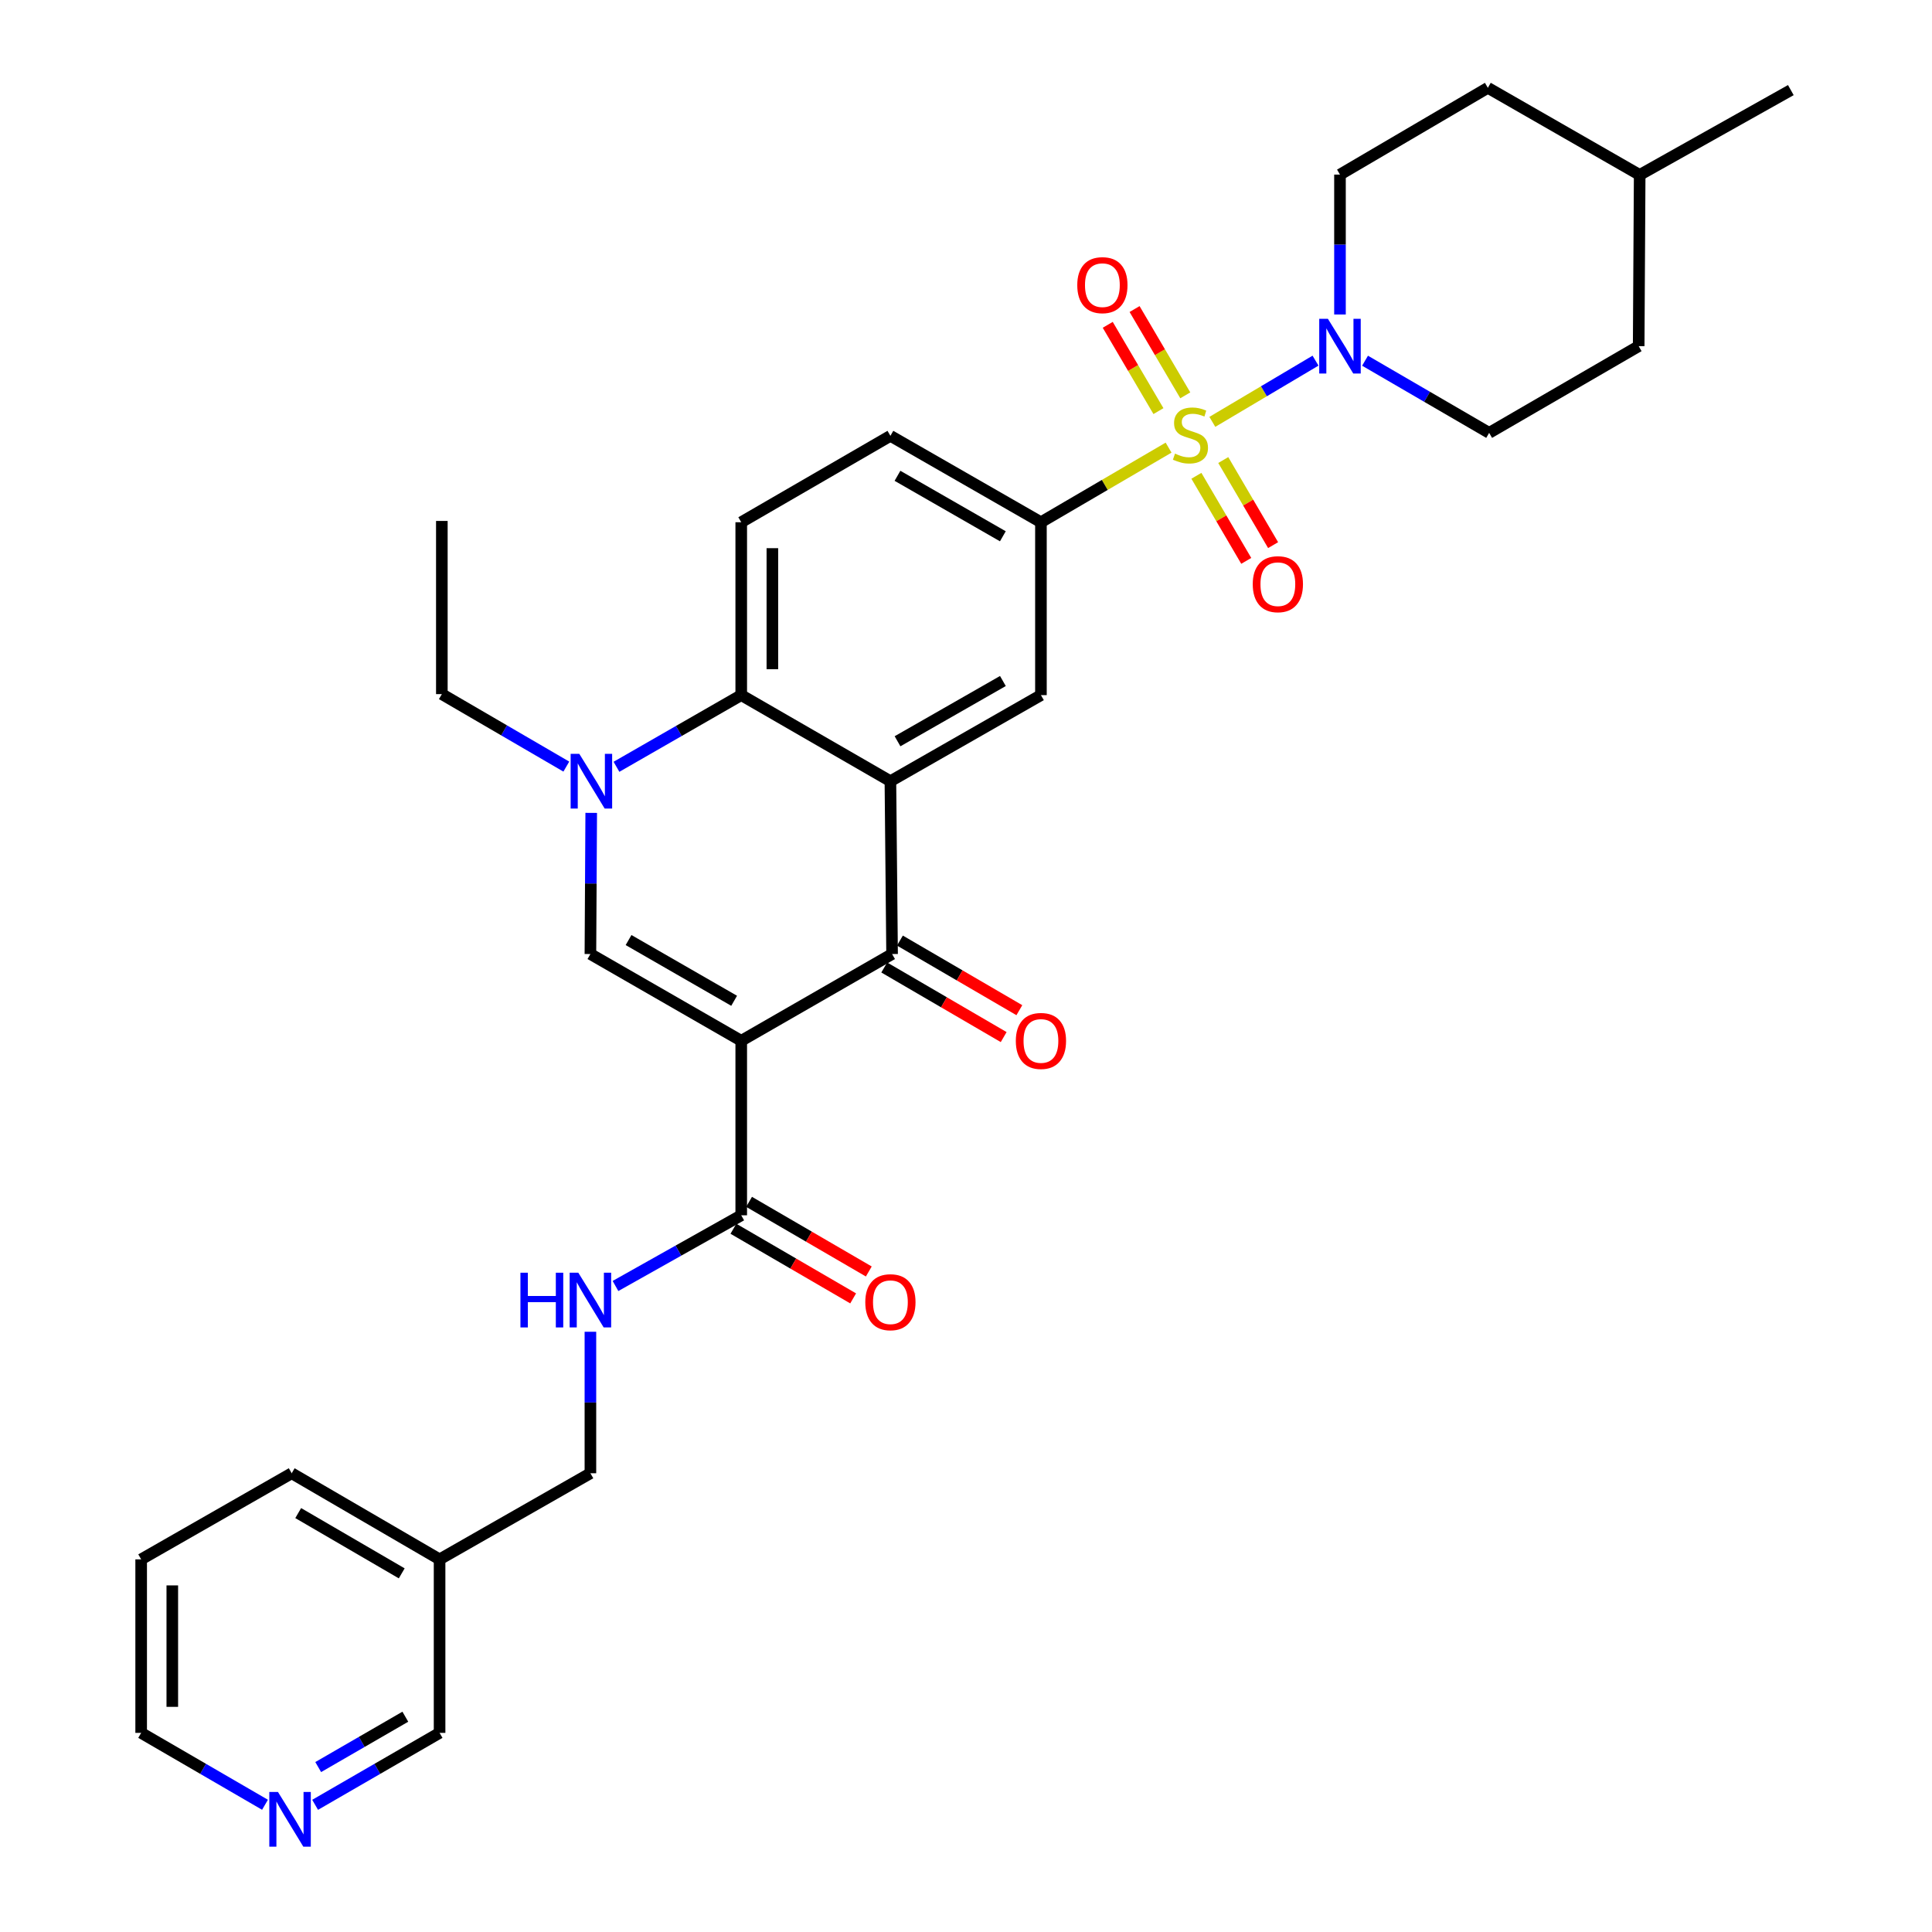 <?xml version='1.0' encoding='iso-8859-1'?>
<svg version='1.1' baseProfile='full'
              xmlns='http://www.w3.org/2000/svg'
                      xmlns:rdkit='http://www.rdkit.org/xml'
                      xmlns:xlink='http://www.w3.org/1999/xlink'
                  xml:space='preserve'
width='1000px' height='1000px' viewBox='0 0 1000 1000'>
<!-- END OF HEADER -->
<rect style='opacity:1.0;fill:#FFFFFF;stroke:none' width='1000' height='1000' x='0' y='0'> </rect>
<path class='bond-6' d='M 627.505,218.355 L 654.208,202.514' style='fill:none;fill-rule:evenodd;stroke:#CCCC00;stroke-width:6px;stroke-linecap:butt;stroke-linejoin:miter;stroke-opacity:1' />
<path class='bond-6' d='M 654.208,202.514 L 680.912,186.672' style='fill:none;fill-rule:evenodd;stroke:#0000FF;stroke-width:6px;stroke-linecap:butt;stroke-linejoin:miter;stroke-opacity:1' />
<path class='bond-7' d='M 604.854,231.694 L 571.821,251.002' style='fill:none;fill-rule:evenodd;stroke:#CCCC00;stroke-width:6px;stroke-linecap:butt;stroke-linejoin:miter;stroke-opacity:1' />
<path class='bond-7' d='M 571.821,251.002 L 538.788,270.311' style='fill:none;fill-rule:evenodd;stroke:#000000;stroke-width:6px;stroke-linecap:butt;stroke-linejoin:miter;stroke-opacity:1' />
<path class='bond-10' d='M 619.252,246.268 L 632.154,268.287' style='fill:none;fill-rule:evenodd;stroke:#CCCC00;stroke-width:6px;stroke-linecap:butt;stroke-linejoin:miter;stroke-opacity:1' />
<path class='bond-10' d='M 632.154,268.287 L 645.055,290.306' style='fill:none;fill-rule:evenodd;stroke:#FF0000;stroke-width:6px;stroke-linecap:butt;stroke-linejoin:miter;stroke-opacity:1' />
<path class='bond-10' d='M 633.158,238.12 L 646.059,260.139' style='fill:none;fill-rule:evenodd;stroke:#CCCC00;stroke-width:6px;stroke-linecap:butt;stroke-linejoin:miter;stroke-opacity:1' />
<path class='bond-10' d='M 646.059,260.139 L 658.961,282.159' style='fill:none;fill-rule:evenodd;stroke:#FF0000;stroke-width:6px;stroke-linecap:butt;stroke-linejoin:miter;stroke-opacity:1' />
<path class='bond-11' d='M 613.503,204.624 L 600.38,182.293' style='fill:none;fill-rule:evenodd;stroke:#CCCC00;stroke-width:6px;stroke-linecap:butt;stroke-linejoin:miter;stroke-opacity:1' />
<path class='bond-11' d='M 600.38,182.293 L 587.256,159.962' style='fill:none;fill-rule:evenodd;stroke:#FF0000;stroke-width:6px;stroke-linecap:butt;stroke-linejoin:miter;stroke-opacity:1' />
<path class='bond-11' d='M 599.608,212.79 L 586.485,190.459' style='fill:none;fill-rule:evenodd;stroke:#CCCC00;stroke-width:6px;stroke-linecap:butt;stroke-linejoin:miter;stroke-opacity:1' />
<path class='bond-11' d='M 586.485,190.459 L 573.361,168.127' style='fill:none;fill-rule:evenodd;stroke:#FF0000;stroke-width:6px;stroke-linecap:butt;stroke-linejoin:miter;stroke-opacity:1' />
<path class='bond-0' d='M 383.663,538.71 L 461.74,493.807' style='fill:none;fill-rule:evenodd;stroke:#000000;stroke-width:6px;stroke-linecap:butt;stroke-linejoin:miter;stroke-opacity:1' />
<path class='bond-8' d='M 383.663,538.71 L 383.663,629.036' style='fill:none;fill-rule:evenodd;stroke:#000000;stroke-width:6px;stroke-linecap:butt;stroke-linejoin:miter;stroke-opacity:1' />
<path class='bond-34' d='M 383.663,538.71 L 305.595,493.807' style='fill:none;fill-rule:evenodd;stroke:#000000;stroke-width:6px;stroke-linecap:butt;stroke-linejoin:miter;stroke-opacity:1' />
<path class='bond-34' d='M 379.989,518.004 L 325.341,486.571' style='fill:none;fill-rule:evenodd;stroke:#000000;stroke-width:6px;stroke-linecap:butt;stroke-linejoin:miter;stroke-opacity:1' />
<path class='bond-1' d='M 460.872,404.349 L 538.788,359.795' style='fill:none;fill-rule:evenodd;stroke:#000000;stroke-width:6px;stroke-linecap:butt;stroke-linejoin:miter;stroke-opacity:1' />
<path class='bond-1' d='M 464.559,383.675 L 519.1,352.487' style='fill:none;fill-rule:evenodd;stroke:#000000;stroke-width:6px;stroke-linecap:butt;stroke-linejoin:miter;stroke-opacity:1' />
<path class='bond-2' d='M 460.872,404.349 L 461.74,493.807' style='fill:none;fill-rule:evenodd;stroke:#000000;stroke-width:6px;stroke-linecap:butt;stroke-linejoin:miter;stroke-opacity:1' />
<path class='bond-32' d='M 460.872,404.349 L 383.663,359.795' style='fill:none;fill-rule:evenodd;stroke:#000000;stroke-width:6px;stroke-linecap:butt;stroke-linejoin:miter;stroke-opacity:1' />
<path class='bond-14' d='M 457.683,500.769 L 488.592,518.783' style='fill:none;fill-rule:evenodd;stroke:#000000;stroke-width:6px;stroke-linecap:butt;stroke-linejoin:miter;stroke-opacity:1' />
<path class='bond-14' d='M 488.592,518.783 L 519.501,536.796' style='fill:none;fill-rule:evenodd;stroke:#FF0000;stroke-width:6px;stroke-linecap:butt;stroke-linejoin:miter;stroke-opacity:1' />
<path class='bond-14' d='M 465.798,486.844 L 496.707,504.858' style='fill:none;fill-rule:evenodd;stroke:#000000;stroke-width:6px;stroke-linecap:butt;stroke-linejoin:miter;stroke-opacity:1' />
<path class='bond-14' d='M 496.707,504.858 L 527.616,522.872' style='fill:none;fill-rule:evenodd;stroke:#FF0000;stroke-width:6px;stroke-linecap:butt;stroke-linejoin:miter;stroke-opacity:1' />
<path class='bond-3' d='M 305.595,493.807 L 305.804,457.276' style='fill:none;fill-rule:evenodd;stroke:#000000;stroke-width:6px;stroke-linecap:butt;stroke-linejoin:miter;stroke-opacity:1' />
<path class='bond-3' d='M 305.804,457.276 L 306.012,420.746' style='fill:none;fill-rule:evenodd;stroke:#0000FF;stroke-width:6px;stroke-linecap:butt;stroke-linejoin:miter;stroke-opacity:1' />
<path class='bond-4' d='M 319.082,396.895 L 351.373,378.345' style='fill:none;fill-rule:evenodd;stroke:#0000FF;stroke-width:6px;stroke-linecap:butt;stroke-linejoin:miter;stroke-opacity:1' />
<path class='bond-4' d='M 351.373,378.345 L 383.663,359.795' style='fill:none;fill-rule:evenodd;stroke:#000000;stroke-width:6px;stroke-linecap:butt;stroke-linejoin:miter;stroke-opacity:1' />
<path class='bond-22' d='M 293.126,396.791 L 260.913,378.034' style='fill:none;fill-rule:evenodd;stroke:#0000FF;stroke-width:6px;stroke-linecap:butt;stroke-linejoin:miter;stroke-opacity:1' />
<path class='bond-22' d='M 260.913,378.034 L 228.7,359.276' style='fill:none;fill-rule:evenodd;stroke:#000000;stroke-width:6px;stroke-linecap:butt;stroke-linejoin:miter;stroke-opacity:1' />
<path class='bond-5' d='M 383.663,359.795 L 383.663,270.311' style='fill:none;fill-rule:evenodd;stroke:#000000;stroke-width:6px;stroke-linecap:butt;stroke-linejoin:miter;stroke-opacity:1' />
<path class='bond-5' d='M 399.78,346.373 L 399.78,283.734' style='fill:none;fill-rule:evenodd;stroke:#000000;stroke-width:6px;stroke-linecap:butt;stroke-linejoin:miter;stroke-opacity:1' />
<path class='bond-16' d='M 693.572,162.782 L 693.572,126.574' style='fill:none;fill-rule:evenodd;stroke:#0000FF;stroke-width:6px;stroke-linecap:butt;stroke-linejoin:miter;stroke-opacity:1' />
<path class='bond-16' d='M 693.572,126.574 L 693.572,90.367' style='fill:none;fill-rule:evenodd;stroke:#000000;stroke-width:6px;stroke-linecap:butt;stroke-linejoin:miter;stroke-opacity:1' />
<path class='bond-17' d='M 706.545,186.705 L 738.663,205.38' style='fill:none;fill-rule:evenodd;stroke:#0000FF;stroke-width:6px;stroke-linecap:butt;stroke-linejoin:miter;stroke-opacity:1' />
<path class='bond-17' d='M 738.663,205.38 L 770.781,224.056' style='fill:none;fill-rule:evenodd;stroke:#000000;stroke-width:6px;stroke-linecap:butt;stroke-linejoin:miter;stroke-opacity:1' />
<path class='bond-9' d='M 538.788,270.311 L 538.788,359.795' style='fill:none;fill-rule:evenodd;stroke:#000000;stroke-width:6px;stroke-linecap:butt;stroke-linejoin:miter;stroke-opacity:1' />
<path class='bond-15' d='M 538.788,270.311 L 460.872,225.587' style='fill:none;fill-rule:evenodd;stroke:#000000;stroke-width:6px;stroke-linecap:butt;stroke-linejoin:miter;stroke-opacity:1' />
<path class='bond-15' d='M 519.077,277.58 L 464.536,246.273' style='fill:none;fill-rule:evenodd;stroke:#000000;stroke-width:6px;stroke-linecap:butt;stroke-linejoin:miter;stroke-opacity:1' />
<path class='bond-13' d='M 383.663,629.036 L 351.119,647.329' style='fill:none;fill-rule:evenodd;stroke:#000000;stroke-width:6px;stroke-linecap:butt;stroke-linejoin:miter;stroke-opacity:1' />
<path class='bond-13' d='M 351.119,647.329 L 318.574,665.623' style='fill:none;fill-rule:evenodd;stroke:#0000FF;stroke-width:6px;stroke-linecap:butt;stroke-linejoin:miter;stroke-opacity:1' />
<path class='bond-18' d='M 379.612,636.002 L 410.6,654.024' style='fill:none;fill-rule:evenodd;stroke:#000000;stroke-width:6px;stroke-linecap:butt;stroke-linejoin:miter;stroke-opacity:1' />
<path class='bond-18' d='M 410.6,654.024 L 441.588,672.046' style='fill:none;fill-rule:evenodd;stroke:#FF0000;stroke-width:6px;stroke-linecap:butt;stroke-linejoin:miter;stroke-opacity:1' />
<path class='bond-18' d='M 387.715,622.07 L 418.703,640.092' style='fill:none;fill-rule:evenodd;stroke:#000000;stroke-width:6px;stroke-linecap:butt;stroke-linejoin:miter;stroke-opacity:1' />
<path class='bond-18' d='M 418.703,640.092 L 449.69,658.114' style='fill:none;fill-rule:evenodd;stroke:#FF0000;stroke-width:6px;stroke-linecap:butt;stroke-linejoin:miter;stroke-opacity:1' />
<path class='bond-12' d='M 383.663,270.311 L 460.872,225.587' style='fill:none;fill-rule:evenodd;stroke:#000000;stroke-width:6px;stroke-linecap:butt;stroke-linejoin:miter;stroke-opacity:1' />
<path class='bond-21' d='M 305.595,689.319 L 305.595,725.937' style='fill:none;fill-rule:evenodd;stroke:#0000FF;stroke-width:6px;stroke-linecap:butt;stroke-linejoin:miter;stroke-opacity:1' />
<path class='bond-21' d='M 305.595,725.937 L 305.595,762.555' style='fill:none;fill-rule:evenodd;stroke:#000000;stroke-width:6px;stroke-linecap:butt;stroke-linejoin:miter;stroke-opacity:1' />
<path class='bond-23' d='M 693.572,90.367 L 770.109,45.455' style='fill:none;fill-rule:evenodd;stroke:#000000;stroke-width:6px;stroke-linecap:butt;stroke-linejoin:miter;stroke-opacity:1' />
<path class='bond-24' d='M 770.781,224.056 L 848.177,179.162' style='fill:none;fill-rule:evenodd;stroke:#000000;stroke-width:6px;stroke-linecap:butt;stroke-linejoin:miter;stroke-opacity:1' />
<path class='bond-19' d='M 163.106,934.175 L 195.316,915.554' style='fill:none;fill-rule:evenodd;stroke:#0000FF;stroke-width:6px;stroke-linecap:butt;stroke-linejoin:miter;stroke-opacity:1' />
<path class='bond-19' d='M 195.316,915.554 L 227.527,896.933' style='fill:none;fill-rule:evenodd;stroke:#000000;stroke-width:6px;stroke-linecap:butt;stroke-linejoin:miter;stroke-opacity:1' />
<path class='bond-19' d='M 164.703,914.635 L 187.25,901.601' style='fill:none;fill-rule:evenodd;stroke:#0000FF;stroke-width:6px;stroke-linecap:butt;stroke-linejoin:miter;stroke-opacity:1' />
<path class='bond-19' d='M 187.25,901.601 L 209.798,888.566' style='fill:none;fill-rule:evenodd;stroke:#000000;stroke-width:6px;stroke-linecap:butt;stroke-linejoin:miter;stroke-opacity:1' />
<path class='bond-35' d='M 137.163,934.147 L 105.114,915.54' style='fill:none;fill-rule:evenodd;stroke:#0000FF;stroke-width:6px;stroke-linecap:butt;stroke-linejoin:miter;stroke-opacity:1' />
<path class='bond-35' d='M 105.114,915.54 L 73.065,896.933' style='fill:none;fill-rule:evenodd;stroke:#000000;stroke-width:6px;stroke-linecap:butt;stroke-linejoin:miter;stroke-opacity:1' />
<path class='bond-20' d='M 227.527,807.127 L 305.595,762.555' style='fill:none;fill-rule:evenodd;stroke:#000000;stroke-width:6px;stroke-linecap:butt;stroke-linejoin:miter;stroke-opacity:1' />
<path class='bond-25' d='M 227.527,807.127 L 227.527,896.933' style='fill:none;fill-rule:evenodd;stroke:#000000;stroke-width:6px;stroke-linecap:butt;stroke-linejoin:miter;stroke-opacity:1' />
<path class='bond-28' d='M 227.527,807.127 L 150.981,762.555' style='fill:none;fill-rule:evenodd;stroke:#000000;stroke-width:6px;stroke-linecap:butt;stroke-linejoin:miter;stroke-opacity:1' />
<path class='bond-28' d='M 207.935,814.369 L 154.353,783.168' style='fill:none;fill-rule:evenodd;stroke:#000000;stroke-width:6px;stroke-linecap:butt;stroke-linejoin:miter;stroke-opacity:1' />
<path class='bond-30' d='M 228.7,359.276 L 228.7,269.64' style='fill:none;fill-rule:evenodd;stroke:#000000;stroke-width:6px;stroke-linecap:butt;stroke-linejoin:miter;stroke-opacity:1' />
<path class='bond-33' d='M 770.109,45.455 L 848.696,90.537' style='fill:none;fill-rule:evenodd;stroke:#000000;stroke-width:6px;stroke-linecap:butt;stroke-linejoin:miter;stroke-opacity:1' />
<path class='bond-26' d='M 848.177,179.162 L 848.696,90.537' style='fill:none;fill-rule:evenodd;stroke:#000000;stroke-width:6px;stroke-linecap:butt;stroke-linejoin:miter;stroke-opacity:1' />
<path class='bond-29' d='M 848.696,90.537 L 926.935,46.636' style='fill:none;fill-rule:evenodd;stroke:#000000;stroke-width:6px;stroke-linecap:butt;stroke-linejoin:miter;stroke-opacity:1' />
<path class='bond-27' d='M 73.065,896.933 L 73.065,807.127' style='fill:none;fill-rule:evenodd;stroke:#000000;stroke-width:6px;stroke-linecap:butt;stroke-linejoin:miter;stroke-opacity:1' />
<path class='bond-27' d='M 89.182,883.462 L 89.182,820.598' style='fill:none;fill-rule:evenodd;stroke:#000000;stroke-width:6px;stroke-linecap:butt;stroke-linejoin:miter;stroke-opacity:1' />
<path class='bond-31' d='M 150.981,762.555 L 73.065,807.127' style='fill:none;fill-rule:evenodd;stroke:#000000;stroke-width:6px;stroke-linecap:butt;stroke-linejoin:miter;stroke-opacity:1' />
<path  class='atom-0' d='M 608.175 234.797
Q 608.495 234.917, 609.815 235.477
Q 611.135 236.037, 612.575 236.397
Q 614.055 236.717, 615.495 236.717
Q 618.175 236.717, 619.735 235.437
Q 621.295 234.117, 621.295 231.837
Q 621.295 230.277, 620.495 229.317
Q 619.735 228.357, 618.535 227.837
Q 617.335 227.317, 615.335 226.717
Q 612.815 225.957, 611.295 225.237
Q 609.815 224.517, 608.735 222.997
Q 607.695 221.477, 607.695 218.917
Q 607.695 215.357, 610.095 213.157
Q 612.535 210.957, 617.335 210.957
Q 620.615 210.957, 624.335 212.517
L 623.415 215.597
Q 620.015 214.197, 617.455 214.197
Q 614.695 214.197, 613.175 215.357
Q 611.655 216.477, 611.695 218.437
Q 611.695 219.957, 612.455 220.877
Q 613.255 221.797, 614.375 222.317
Q 615.535 222.837, 617.455 223.437
Q 620.015 224.237, 621.535 225.037
Q 623.055 225.837, 624.135 227.477
Q 625.255 229.077, 625.255 231.837
Q 625.255 235.757, 622.615 237.877
Q 620.015 239.957, 615.655 239.957
Q 613.135 239.957, 611.215 239.397
Q 609.335 238.877, 607.095 237.957
L 608.175 234.797
' fill='#CCCC00'/>
<path  class='atom-5' d='M 299.846 390.189
L 309.126 405.189
Q 310.046 406.669, 311.526 409.349
Q 313.006 412.029, 313.086 412.189
L 313.086 390.189
L 316.846 390.189
L 316.846 418.509
L 312.966 418.509
L 303.006 402.109
Q 301.846 400.189, 300.606 397.989
Q 299.406 395.789, 299.046 395.109
L 299.046 418.509
L 295.366 418.509
L 295.366 390.189
L 299.846 390.189
' fill='#0000FF'/>
<path  class='atom-7' d='M 687.312 165.002
L 696.592 180.002
Q 697.512 181.482, 698.992 184.162
Q 700.472 186.842, 700.552 187.002
L 700.552 165.002
L 704.312 165.002
L 704.312 193.322
L 700.432 193.322
L 690.472 176.922
Q 689.312 175.002, 688.072 172.802
Q 686.872 170.602, 686.512 169.922
L 686.512 193.322
L 682.832 193.322
L 682.832 165.002
L 687.312 165.002
' fill='#0000FF'/>
<path  class='atom-11' d='M 648.419 302.374
Q 648.419 295.574, 651.779 291.774
Q 655.139 287.974, 661.419 287.974
Q 667.699 287.974, 671.059 291.774
Q 674.419 295.574, 674.419 302.374
Q 674.419 309.254, 671.019 313.174
Q 667.619 317.054, 661.419 317.054
Q 655.179 317.054, 651.779 313.174
Q 648.419 309.294, 648.419 302.374
M 661.419 313.854
Q 665.739 313.854, 668.059 310.974
Q 670.419 308.054, 670.419 302.374
Q 670.419 296.814, 668.059 294.014
Q 665.739 291.174, 661.419 291.174
Q 657.099 291.174, 654.739 293.974
Q 652.419 296.774, 652.419 302.374
Q 652.419 308.094, 654.739 310.974
Q 657.099 313.854, 661.419 313.854
' fill='#FF0000'/>
<path  class='atom-12' d='M 557.592 147.59
Q 557.592 140.79, 560.952 136.99
Q 564.312 133.19, 570.592 133.19
Q 576.872 133.19, 580.232 136.99
Q 583.592 140.79, 583.592 147.59
Q 583.592 154.47, 580.192 158.39
Q 576.792 162.27, 570.592 162.27
Q 564.352 162.27, 560.952 158.39
Q 557.592 154.51, 557.592 147.59
M 570.592 159.07
Q 574.912 159.07, 577.232 156.19
Q 579.592 153.27, 579.592 147.59
Q 579.592 142.03, 577.232 139.23
Q 574.912 136.39, 570.592 136.39
Q 566.272 136.39, 563.912 139.19
Q 561.592 141.99, 561.592 147.59
Q 561.592 153.31, 563.912 156.19
Q 566.272 159.07, 570.592 159.07
' fill='#FF0000'/>
<path  class='atom-14' d='M 269.375 658.758
L 273.215 658.758
L 273.215 670.798
L 287.695 670.798
L 287.695 658.758
L 291.535 658.758
L 291.535 687.078
L 287.695 687.078
L 287.695 673.998
L 273.215 673.998
L 273.215 687.078
L 269.375 687.078
L 269.375 658.758
' fill='#0000FF'/>
<path  class='atom-14' d='M 299.335 658.758
L 308.615 673.758
Q 309.535 675.238, 311.015 677.918
Q 312.495 680.598, 312.575 680.758
L 312.575 658.758
L 316.335 658.758
L 316.335 687.078
L 312.455 687.078
L 302.495 670.678
Q 301.335 668.758, 300.095 666.558
Q 298.895 664.358, 298.535 663.678
L 298.535 687.078
L 294.855 687.078
L 294.855 658.758
L 299.335 658.758
' fill='#0000FF'/>
<path  class='atom-15' d='M 525.788 538.79
Q 525.788 531.99, 529.148 528.19
Q 532.508 524.39, 538.788 524.39
Q 545.068 524.39, 548.428 528.19
Q 551.788 531.99, 551.788 538.79
Q 551.788 545.67, 548.388 549.59
Q 544.988 553.47, 538.788 553.47
Q 532.548 553.47, 529.148 549.59
Q 525.788 545.71, 525.788 538.79
M 538.788 550.27
Q 543.108 550.27, 545.428 547.39
Q 547.788 544.47, 547.788 538.79
Q 547.788 533.23, 545.428 530.43
Q 543.108 527.59, 538.788 527.59
Q 534.468 527.59, 532.108 530.39
Q 529.788 533.19, 529.788 538.79
Q 529.788 544.51, 532.108 547.39
Q 534.468 550.27, 538.788 550.27
' fill='#FF0000'/>
<path  class='atom-19' d='M 447.872 674.019
Q 447.872 667.219, 451.232 663.419
Q 454.592 659.619, 460.872 659.619
Q 467.152 659.619, 470.512 663.419
Q 473.872 667.219, 473.872 674.019
Q 473.872 680.899, 470.472 684.819
Q 467.072 688.699, 460.872 688.699
Q 454.632 688.699, 451.232 684.819
Q 447.872 680.939, 447.872 674.019
M 460.872 685.499
Q 465.192 685.499, 467.512 682.619
Q 469.872 679.699, 469.872 674.019
Q 469.872 668.459, 467.512 665.659
Q 465.192 662.819, 460.872 662.819
Q 456.552 662.819, 454.192 665.619
Q 451.872 668.419, 451.872 674.019
Q 451.872 679.739, 454.192 682.619
Q 456.552 685.499, 460.872 685.499
' fill='#FF0000'/>
<path  class='atom-20' d='M 143.871 927.515
L 153.151 942.515
Q 154.071 943.995, 155.551 946.675
Q 157.031 949.355, 157.111 949.515
L 157.111 927.515
L 160.871 927.515
L 160.871 955.835
L 156.991 955.835
L 147.031 939.435
Q 145.871 937.515, 144.631 935.315
Q 143.431 933.115, 143.071 932.435
L 143.071 955.835
L 139.391 955.835
L 139.391 927.515
L 143.871 927.515
' fill='#0000FF'/>
</svg>
